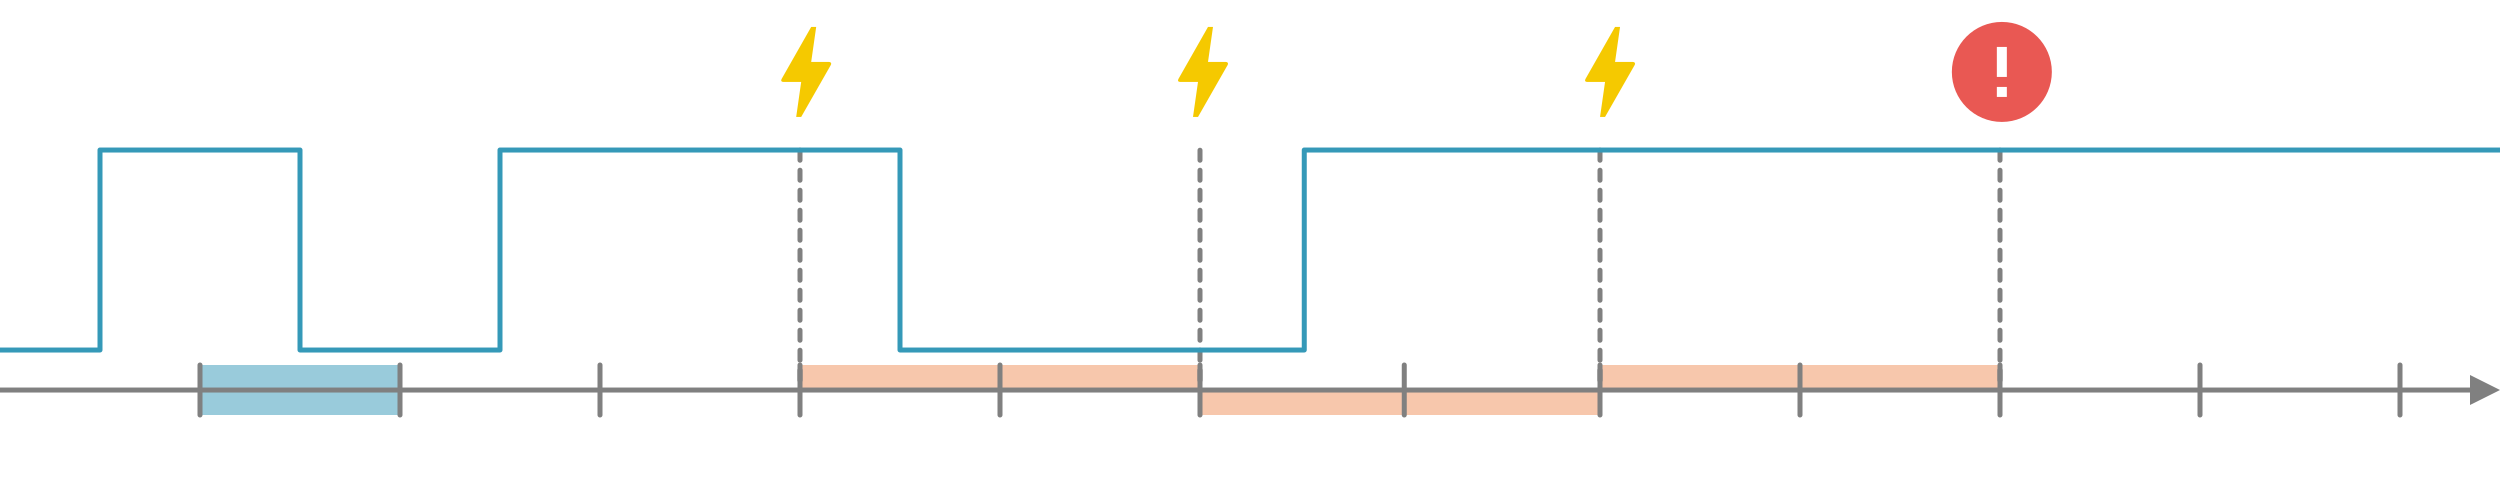 <?xml version="1.0" encoding="UTF-8" standalone="no"?><!DOCTYPE svg PUBLIC "-//W3C//DTD SVG 1.1//EN" "http://www.w3.org/Graphics/SVG/1.1/DTD/svg11.dtd"><svg width="100%" height="100%" viewBox="0 0 375 75" version="1.1" xmlns="http://www.w3.org/2000/svg" xmlns:xlink="http://www.w3.org/1999/xlink" xml:space="preserve" xmlns:serif="http://www.serif.com/" style="fill-rule:evenodd;clip-rule:evenodd;stroke-linecap:round;stroke-linejoin:round;stroke-miterlimit:1.5;"><rect id="Watchdog" x="0" y="0" width="375" height="75" style="fill:none;"/><clipPath id="_clip1"><rect x="0" y="0" width="375" height="75"/></clipPath><g clip-path="url(#_clip1)"><rect x="180" y="58.5" width="60" height="3.75" style="fill:#f0915b;fill-opacity:0.5;"/><rect x="30" y="54.75" width="30.021" height="7.5" style="fill:#3599b8;fill-opacity:0.5;"/><rect x="120" y="54.75" width="60" height="3.75" style="fill:#f0915b;fill-opacity:0.5;"/><rect x="240.004" y="54.75" width="60" height="3.75" style="fill:#f0915b;fill-opacity:0.5;"/><path d="M370.5,56.25l4.5,2.25l-4.5,2.25l0,-4.5Z" style="fill:#808080;"/><path d="M0,58.5l371.4,0" style="fill:none;stroke:#808080;stroke-width:0.75px;"/><path d="M60,54.75l0,7.5" style="fill:none;stroke:#808080;stroke-width:0.75px;stroke-linecap:butt;"/><path d="M180,54.75l0,7.5" style="fill:none;stroke:#808080;stroke-width:0.75px;stroke-linecap:butt;"/><path d="M210.639,54.75l0,7.5" style="fill:none;stroke:#808080;stroke-width:0.75px;stroke-linecap:butt;"/><path d="M120,54.75l0,7.5" style="fill:none;stroke:#808080;stroke-width:0.75px;stroke-linecap:butt;"/><path d="M270,54.75l0,7.5" style="fill:none;stroke:#808080;stroke-width:0.75px;stroke-linecap:butt;"/><path d="M300,54.75l-0,7.5" style="fill:none;stroke:#808080;stroke-width:0.75px;stroke-linecap:butt;"/><path d="M330,54.75l0,7.5" style="fill:none;stroke:#808080;stroke-width:0.75px;stroke-linecap:butt;"/><path d="M360,54.75l0,7.5" style="fill:none;stroke:#808080;stroke-width:0.75px;stroke-linecap:butt;"/><path d="M30,54.75l0,7.5" style="fill:none;stroke:#808080;stroke-width:0.75px;stroke-linecap:butt;"/><path d="M150,54.75l0,7.5" style="fill:none;stroke:#808080;stroke-width:0.75px;stroke-linecap:butt;"/><path d="M90,54.75l0,7.5" style="fill:none;stroke:#808080;stroke-width:0.75px;stroke-linecap:butt;"/><path d="M240,54.75l0,7.5" style="fill:none;stroke:#808080;stroke-width:0.75px;stroke-linecap:butt;"/><path d="M240.757,17.54l-0.75,-0l0.75,-5.25l-2.625,-0c-0.435,-0 -0.427,-0.24 -0.285,-0.495c0.143,-0.255 0.038,-0.06 0.053,-0.09c0.967,-1.71 2.422,-4.26 4.357,-7.665l0.75,-0l-0.75,5.25l2.625,-0c0.368,-0 0.42,0.247 0.353,0.382l-0.053,0.113c-2.955,5.167 -4.425,7.755 -4.425,7.755Z" style="fill:#f5c900;fill-rule:nonzero;"/><path d="M120.178,17.54l-0.75,-0l0.75,-5.25l-2.625,-0c-0.435,-0 -0.427,-0.24 -0.285,-0.495c0.143,-0.255 0.038,-0.06 0.053,-0.09c0.967,-1.71 2.422,-4.26 4.357,-7.665l0.75,-0l-0.75,5.25l2.625,-0c0.368,-0 0.42,0.247 0.353,0.382l-0.053,0.113c-2.955,5.167 -4.425,7.755 -4.425,7.755Z" style="fill:#f5c900;fill-rule:nonzero;"/><path d="M179.7,17.54l-0.75,-0l0.75,-5.25l-2.625,-0c-0.435,-0 -0.428,-0.24 -0.285,-0.495c0.142,-0.255 0.037,-0.06 0.052,-0.09c0.968,-1.71 2.423,-4.26 4.358,-7.665l0.75,-0l-0.75,5.25l2.625,-0c0.367,-0 0.42,0.247 0.352,0.382l-0.052,0.113c-2.955,5.167 -4.425,7.755 -4.425,7.755Z" style="fill:#f5c900;fill-rule:nonzero;"/><path d="M240,22.535l0,35.965" style="fill:none;stroke:#808080;stroke-width:0.75px;stroke-linecap:butt;stroke-dasharray:1.5,1.5,0,0;"/><path d="M180,22.535l0,35.965" style="fill:none;stroke:#808080;stroke-width:0.75px;stroke-linecap:butt;stroke-dasharray:1.5,1.5,0,0;"/><path d="M300,22.535l0,35.965" style="fill:none;stroke:#808080;stroke-width:0.75px;stroke-linecap:butt;stroke-dasharray:1.5,1.5,0,0;"/><path d="M120,22.535l-0,35.965" style="fill:none;stroke:#808080;stroke-width:0.75px;stroke-linecap:butt;stroke-dasharray:1.5,1.5,0,0;"/><rect x="291.277" y="1.79" width="18" height="18" style="fill:none;fill-rule:nonzero;"/><path d="M300.277,3.29c-4.14,-0 -7.5,3.36 -7.5,7.5c0,4.14 3.36,7.5 7.5,7.5c4.14,-0 7.5,-3.36 7.5,-7.5c0,-4.14 -3.36,-7.5 -7.5,-7.5Zm0.75,11.25l-1.5,-0l0,-1.5l1.5,-0l0,1.5Zm0,-3l-1.5,-0l0,-4.5l1.5,-0l0,4.5Z" style="fill:#e95853;fill-rule:nonzero;"/><path d="M0,52.5l15,0l0,-30l30,0l0,30l30,0l0,-30l60,0l0,30l60.639,0l0,-30l179.361,0" style="fill:none;stroke:#3599b8;stroke-width:0.75px;stroke-linecap:butt;stroke-linejoin:miter;"/></g></svg>
